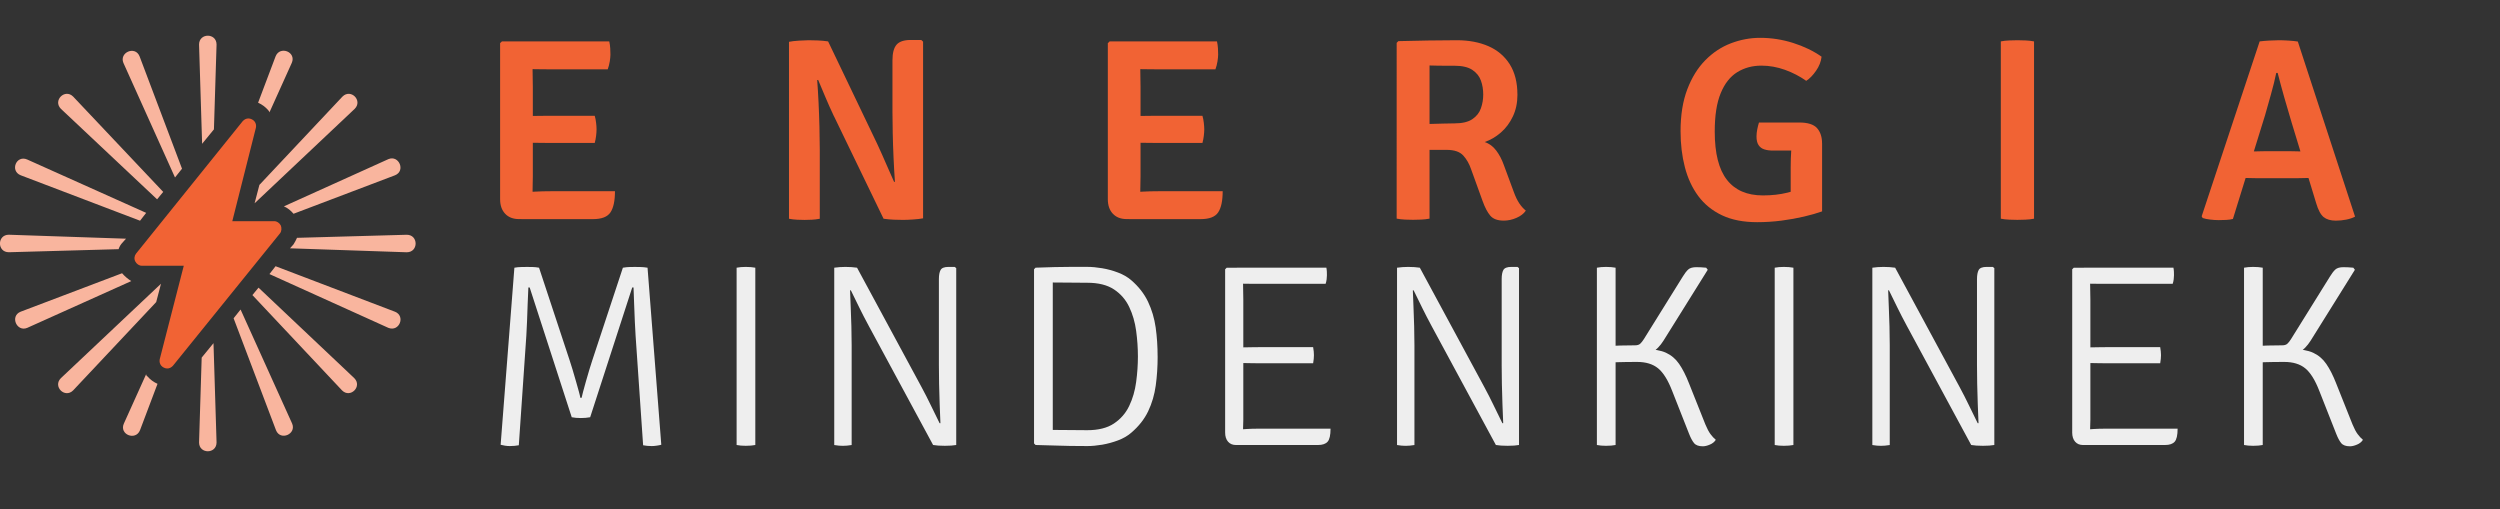 <?xml version="1.0" encoding="UTF-8"?>
<svg id="Layer_1" data-name="Layer 1" xmlns="http://www.w3.org/2000/svg" viewBox="0 0 751.18 153.06">
  <rect x="0" y="0" width="751.18" height="153.06" fill="#333333" stroke="none"/>
  <defs>
    <style>
      .cls-1 {
        fill: #f9b59e;
      }

      .cls-1, .cls-2, .cls-3 {
        stroke-width: 0px;
      }

      .cls-2 {
        fill: #eee;
      }

      .cls-3 {
        fill: #f16334;
      }
    </style>
  </defs>
  <g>
    <path class="cls-3" d="m150.27,12.95l.55-.51h9.2v8.19c0,1.09.01,2.02.04,2.77.03.75.04,1.66.04,2.73v26.87c0,.81-.01,1.55-.04,2.24-.03.69-.04,1.48-.04,2.36v8.23h-4.06c-1.77,0-3.16-.53-4.17-1.6-1.01-1.07-1.52-2.52-1.52-4.37V12.95Zm32.8-.51c.16.73.25,1.42.29,2.09s.06,1.28.06,1.85-.07,1.24-.2,2.07c-.13.83-.34,1.63-.62,2.38h-17.47c-.62,0-1.45,0-2.48-.02-1.03-.01-2.08-.03-3.16-.04-1.08-.01-2.02-.03-2.83-.06v-8.27h26.4Zm-4.37,22.35c.18.62.32,1.32.41,2.09.09.77.14,1.42.14,1.97s-.05,1.24-.14,1.99c-.09.75-.23,1.46-.41,2.11h-13.57c-.62,0-1.45,0-2.48-.02-1.03-.01-2.08-.03-3.16-.04-1.08-.01-2.02-.02-2.83-.02v-8c.81,0,1.75,0,2.83-.02,1.08-.01,2.13-.03,3.16-.04,1.03-.01,1.85-.02,2.48-.02h13.57Zm6.08,22.66c0,2.89-.45,5.01-1.35,6.36-.9,1.35-2.65,2.03-5.25,2.03h-21.53v-8.03c1.43-.08,2.81-.16,4.15-.23,1.34-.08,2.88-.12,4.62-.12h19.34Z"/>
    <path class="cls-3" d="m237.08,12.56c.78-.16,1.79-.27,3.02-.35,1.23-.08,2.19-.12,2.87-.12.73,0,1.63.02,2.71.06s2.13.14,3.14.29l-2.54,11.47-.74.16c.16,1.98.29,4.19.41,6.65s.21,4.92.27,7.39c.06,2.47.1,4.72.1,6.75v20.87c-.81.16-1.61.25-2.4.29-.79.04-1.52.06-2.17.06-.6,0-1.33-.02-2.2-.06s-1.7-.14-2.48-.29V12.56Zm13.49,22.35c-.94-1.98-1.79-3.89-2.57-5.75-.78-1.86-1.51-3.58-2.18-5.17l-4.6-5.46,7.61-6.08,14.74,30.77c.99,2.13,1.91,4.2,2.77,6.2.86,2,1.64,3.77,2.34,5.3l4.95,5.34-8.15,5.65-14.9-30.81Zm26.79-22.39v53.08c-.81.16-1.81.27-3.02.35s-2.2.12-2.98.12-1.73-.02-2.77-.06c-1.04-.04-2.08-.14-3.12-.29l2.69-10.92.74-.2c-.16-2.21-.29-4.6-.41-7.16-.12-2.56-.2-5.05-.25-7.47-.05-2.42-.08-4.52-.08-6.32v-15.52c0-2.21.42-3.78,1.25-4.72s2.24-1.4,4.21-1.4h3.2l.54.51Z"/>
    <path class="cls-3" d="m332.87,12.95l.55-.51h9.2v8.19c0,1.09.01,2.02.04,2.77.03.75.04,1.66.04,2.73v26.87c0,.81-.01,1.55-.04,2.24-.03.69-.04,1.48-.04,2.36v8.23h-4.06c-1.77,0-3.16-.53-4.17-1.6-1.01-1.07-1.52-2.52-1.52-4.37V12.95Zm32.8-.51c.16.73.25,1.42.29,2.09s.06,1.28.06,1.85-.07,1.24-.2,2.07c-.13.83-.34,1.63-.62,2.38h-17.47c-.62,0-1.45,0-2.48-.02-1.03-.01-2.08-.03-3.16-.04s-2.02-.03-2.83-.06v-8.27h26.4Zm-4.37,22.35c.18.62.32,1.32.41,2.09.09.77.14,1.42.14,1.97s-.05,1.24-.14,1.99c-.09.75-.23,1.46-.41,2.11h-13.57c-.62,0-1.45,0-2.48-.02-1.03-.01-2.08-.03-3.16-.04-1.08-.01-2.02-.02-2.83-.02v-8c.81,0,1.75,0,2.83-.02,1.08-.01,2.13-.03,3.16-.04,1.03-.01,1.85-.02,2.48-.02h13.57Zm6.08,22.66c0,2.89-.45,5.01-1.35,6.36-.9,1.35-2.65,2.03-5.25,2.03h-21.53v-8.03c1.43-.08,2.81-.16,4.15-.23,1.34-.08,2.88-.12,4.62-.12h19.34Z"/>
    <path class="cls-3" d="m455.95,28.43c0,2.44-.46,4.63-1.37,6.55-.91,1.92-2.11,3.54-3.61,4.84-1.5,1.3-3.11,2.25-4.86,2.85,1.38.47,2.54,1.33,3.47,2.57s1.69,2.68,2.26,4.29l3,8.11c.52,1.43,1.07,2.58,1.66,3.45.58.87,1.24,1.61,1.97,2.2-.62.91-1.57,1.64-2.83,2.18-1.26.55-2.53.82-3.8.82-1.85,0-3.19-.49-4.04-1.48-.85-.99-1.62-2.46-2.32-4.41l-3.47-9.59c-.55-1.61-1.33-2.98-2.36-4.1-1.03-1.12-2.68-1.68-4.97-1.68h-9.2v-7.64c1.09-.05,2.38-.1,3.88-.14,1.5-.04,2.94-.08,4.33-.12s2.5-.06,3.33-.06c2.34,0,4.13-.42,5.38-1.27,1.25-.84,2.11-1.93,2.57-3.26.47-1.33.7-2.7.7-4.13,0-1.51-.23-2.91-.7-4.21-.47-1.3-1.33-2.37-2.57-3.2s-3.04-1.25-5.38-1.25h-2.26c-.86,0-1.74,0-2.63-.02-.9-.01-1.76-.03-2.59-.06v46.02c-.81.16-1.65.25-2.54.29s-1.69.06-2.42.06c-.68,0-1.47-.02-2.38-.06s-1.75-.14-2.54-.29V12.87l.51-.51c3.09-.08,6.1-.14,9.01-.19,2.91-.05,5.76-.08,8.54-.08,3.61,0,6.79.6,9.52,1.79,2.73,1.2,4.86,3.01,6.4,5.44,1.53,2.43,2.3,5.47,2.3,9.11Z"/>
    <path class="cls-3" d="m547.33,17.04c-.16,1.46-.71,2.87-1.66,4.23-.95,1.36-1.93,2.37-2.95,3.02-1.9-1.35-4.02-2.45-6.36-3.3-2.34-.84-4.71-1.27-7.1-1.27-2.73,0-5.15.66-7.27,1.97-2.12,1.31-3.78,3.42-4.97,6.32-1.2,2.9-1.79,6.74-1.79,11.52,0,6.55,1.22,11.39,3.67,14.51,2.44,3.12,6.04,4.68,10.8,4.68,2.65,0,5.1-.27,7.33-.82,2.24-.55,3.99-1.05,5.26-1.52l5.19,7.14c-1.54.55-3.35,1.07-5.44,1.56-2.09.49-4.34.9-6.73,1.21-2.39.31-4.84.47-7.33.47-4.13,0-7.66-.69-10.57-2.07-2.91-1.38-5.28-3.3-7.12-5.77-1.83-2.47-3.18-5.37-4.04-8.7-.86-3.33-1.29-6.93-1.29-10.8,0-4.86.68-9.06,2.03-12.6,1.35-3.54,3.16-6.45,5.42-8.74,2.26-2.29,4.82-3.98,7.68-5.07,2.86-1.09,5.78-1.64,8.77-1.64,3.38,0,6.69.51,9.93,1.54,3.24,1.03,6.08,2.4,8.52,4.11Zm-6.71,19.77c2.57,0,4.36.57,5.36,1.7,1,1.13,1.5,2.66,1.5,4.58v2.15h-14.82c-.94,0-1.77-.12-2.52-.35-.74-.23-1.32-.66-1.74-1.29-.42-.62-.62-1.5-.62-2.61,0-.68.08-1.39.23-2.15.16-.75.32-1.43.51-2.03h12.09Zm-2.57,13.57c0-1.85.06-3.65.18-5.4s.36-3.35.72-4.78l8.54,2.89v20.44l-9.44.12v-13.26Z"/>
    <path class="cls-3" d="m601.19,12.44c.75-.16,1.6-.25,2.55-.29.95-.04,1.75-.06,2.4-.06.73,0,1.55.02,2.48.06.92.04,1.77.14,2.55.29v53.27c-.78.16-1.63.25-2.55.29-.92.04-1.75.06-2.48.06-.65,0-1.45-.02-2.4-.06-.95-.04-1.8-.14-2.55-.29V12.44Z"/>
    <path class="cls-3" d="m678.95,12.44c.81-.1,1.77-.19,2.89-.25,1.12-.06,2.08-.1,2.89-.1s1.77.03,2.89.1,2.05.16,2.81.29l17.2,52.61c-.7.39-1.59.69-2.65.9-1.07.21-2.11.31-3.12.31-1.56,0-2.78-.36-3.67-1.07-.88-.71-1.64-2.13-2.26-4.23l-7.37-24.22c-.68-2.24-1.4-4.71-2.17-7.41-.77-2.7-1.44-5.19-2.01-7.45h-.43c-.39,1.9-.92,4.06-1.6,6.47-.68,2.42-1.26,4.49-1.75,6.2l-9.67,31.2c-.6.16-1.26.25-1.99.29-.73.04-1.48.06-2.26.06s-1.66-.05-2.55-.16c-.9-.1-1.66-.26-2.28-.47l-.31-.51,17.43-52.57Zm-.23,41.11c-.31,0-.79,0-1.42-.02-.64-.01-1.27-.03-1.91-.04-.64-.01-1.11-.02-1.42-.02h-4.91l3.08-7.96h4.33c.31,0,.76,0,1.34-.02.58-.01,1.16-.03,1.74-.04.57-.01,1-.02,1.29-.02h6.94c.31,0,.76,0,1.35.02.58.01,1.17.03,1.75.04.58.01,1.03.02,1.35.02h4.45l2.57,7.96h-4.88c-.31,0-.79,0-1.44.02-.65.01-1.29.03-1.93.04-.64.01-1.11.02-1.42.02h-10.84Z"/>
    <path class="cls-2" d="m154.56,80.44c.7-.13,1.43-.2,2.18-.21.75-.01,1.3-.02,1.64-.02.39,0,.92,0,1.6.02.68.01,1.34.08,1.99.21l9.2,27.85c.23.68.52,1.59.86,2.73.34,1.14.68,2.32,1.03,3.53s.65,2.28.9,3.2c.25.92.38,1.52.41,1.77h.39c.05-.26.19-.85.43-1.77.23-.92.53-1.99.88-3.2s.7-2.39,1.03-3.53c.34-1.14.62-2.05.86-2.73l9.2-27.85c.78-.13,1.48-.2,2.09-.21.61-.01,1.11-.02,1.5-.02.36,0,.9,0,1.6.02.7.01,1.44.08,2.22.21l4.13,53.2c-.39.1-.85.2-1.38.27-.53.08-1.03.12-1.5.12s-.9-.02-1.31-.06c-.4-.04-.83-.1-1.27-.18l-2.26-32.92c-.08-1.14-.16-2.57-.23-4.29-.08-1.72-.15-3.48-.21-5.3-.06-1.82-.12-3.46-.18-4.91h-.39l-12.64,39c-.42.08-.87.14-1.37.18-.49.04-.98.06-1.44.06-.49,0-.98-.02-1.44-.06-.47-.04-.9-.1-1.29-.18l-12.64-39h-.39c-.08,1.46-.15,3.09-.21,4.91-.06,1.82-.13,3.59-.19,5.3-.07,1.72-.14,3.15-.21,4.29l-2.26,32.92c-.42.08-.86.14-1.33.18-.47.04-.94.06-1.4.06s-.95-.04-1.44-.12c-.49-.08-.92-.17-1.29-.27l4.13-53.2Z"/>
    <path class="cls-2" d="m221.33,80.44c.36-.08.79-.14,1.27-.18.48-.04.97-.06,1.46-.06.55,0,1.07.02,1.56.06.49.04.94.1,1.33.18v53.27c-.39.08-.83.14-1.33.18-.49.04-1.01.06-1.56.06-.49,0-.98-.02-1.46-.06-.48-.04-.9-.1-1.27-.18v-53.27Z"/>
    <path class="cls-2" d="m250.66,80.44c.47-.08,1.02-.14,1.66-.18.64-.04,1.2-.06,1.7-.06.6,0,1.21.02,1.85.06.64.04,1.19.1,1.66.18l-1.56,6.79h-.55c.05,1.56.12,3.27.2,5.13s.14,3.76.2,5.71c.05,1.95.08,3.82.08,5.62v30.03c-.49.08-.96.14-1.4.18-.44.04-.86.06-1.25.06s-.8-.02-1.23-.06c-.43-.04-.88-.1-1.35-.18v-53.27Zm10.37,17.47c-1.01-1.87-1.95-3.69-2.81-5.44-.86-1.75-1.72-3.5-2.57-5.25l-2.69-3.43,4.56-3.35,19.34,35.8c1.01,1.87,1.96,3.73,2.85,5.58.88,1.85,1.75,3.63,2.61,5.34l2.69,2.69-4.64,3.86-19.34-35.8Zm26.29-17.32v53.12c-.47.08-.97.14-1.5.18-.53.04-1.18.06-1.93.06s-1.38-.02-1.95-.06c-.57-.04-1.09-.1-1.56-.18l1.64-6.55h.55c-.08-1.87-.16-3.81-.23-5.81-.08-2-.14-4-.17-5.99-.04-1.99-.06-3.88-.06-5.67v-25.82c0-1.22.17-2.14.51-2.75.34-.61,1.13-.92,2.38-.92h1.87l.47.39Z"/>
    <path class="cls-2" d="m347.84,107.12c0,3.04-.19,5.95-.57,8.72s-1.14,5.35-2.28,7.74c-1.14,2.39-2.85,4.55-5.11,6.47-1.09.94-2.41,1.7-3.96,2.28-1.55.58-3.13,1.01-4.74,1.29-1.61.27-3.08.41-4.41.41-2.03,0-3.78-.01-5.27-.04-1.48-.03-3.01-.06-4.58-.12s-3.49-.1-5.75-.16l-.47-.47v-52.34l.47-.47c2.26-.08,4.18-.14,5.75-.18,1.57-.04,3.1-.06,4.58-.06h5.27c1.33,0,2.79.14,4.41.41,1.61.27,3.19.7,4.74,1.29,1.55.58,2.87,1.35,3.96,2.28,2.24,1.92,3.93,4.09,5.07,6.49,1.14,2.41,1.91,4.99,2.3,7.76.39,2.77.58,5.66.58,8.68Zm-5.93,0c0-2.55-.18-5.12-.53-7.72-.35-2.6-1.05-4.99-2.09-7.18s-2.57-3.94-4.58-5.27c-2.02-1.33-4.69-1.99-8.01-1.99-1.82,0-3.5-.01-5.03-.04-1.53-.03-3.31-.04-5.34-.04v44.3c2.03,0,3.81.01,5.34.04s3.21.04,5.03.04c3.33,0,6-.67,8.01-2.01,2.01-1.34,3.54-3.09,4.58-5.27,1.04-2.17,1.74-4.56,2.09-7.18.35-2.61.53-5.18.53-7.7Z"/>
    <path class="cls-2" d="m368.12,80.91l.47-.47h4.91v4.6c0,1.09.01,1.93.04,2.52.03.59.04,1.41.04,2.48v36.11c0,.49-.01.96-.04,1.4-.03.44-.04.94-.04,1.48v4.68h-2.18c-.96,0-1.74-.33-2.32-.99s-.88-1.58-.88-2.75v-49.06Zm30.42-.47c.08.42.12.82.14,1.21.01.39.02.74.02,1.05s-.03.71-.08,1.19c-.05.48-.16.94-.31,1.38h-22.07c-.73,0-1.49,0-2.28-.02-.79-.01-1.57-.03-2.32-.06v-4.76h26.91Zm-3.98,23.87c.08.42.14.84.18,1.29.04.44.06.82.06,1.13s-.02.68-.06,1.11c-.04.43-.1.86-.18,1.31h-16.38c-.57,0-1.22,0-1.95-.02-.73-.01-1.49-.03-2.28-.04-.79-.01-1.57-.02-2.32-.02v-4.68c.75,0,1.53,0,2.32-.02.79-.01,1.55-.03,2.28-.04.73-.01,1.38-.02,1.95-.02h16.38Zm5.23,24.49c0,1.95-.29,3.26-.88,3.92s-1.54.99-2.87.99h-24.41v-4.6c.99-.08,1.99-.15,3-.21,1.01-.06,2.22-.1,3.63-.1h21.53Z"/>
    <path class="cls-2" d="m419.76,80.44c.47-.08,1.02-.14,1.66-.18.64-.04,1.2-.06,1.7-.06.6,0,1.21.02,1.85.06.64.04,1.19.1,1.66.18l-1.56,6.79h-.55c.05,1.56.12,3.27.2,5.13s.14,3.76.2,5.71c.05,1.95.08,3.82.08,5.62v30.03c-.49.08-.96.14-1.4.18-.44.04-.86.06-1.25.06s-.8-.02-1.23-.06c-.43-.04-.88-.1-1.35-.18v-53.27Zm10.37,17.47c-1.01-1.87-1.95-3.69-2.81-5.44-.86-1.75-1.72-3.5-2.57-5.25l-2.69-3.43,4.56-3.35,19.34,35.8c1.01,1.87,1.96,3.73,2.85,5.58.88,1.85,1.75,3.63,2.61,5.34l2.69,2.69-4.64,3.86-19.34-35.8Zm26.29-17.32v53.12c-.47.08-.97.14-1.5.18-.53.04-1.18.06-1.93.06s-1.38-.02-1.95-.06c-.57-.04-1.09-.1-1.56-.18l1.64-6.55h.55c-.08-1.87-.16-3.81-.23-5.81-.08-2-.14-4-.17-5.99-.04-1.99-.06-3.88-.06-5.67v-25.82c0-1.22.17-2.14.51-2.75.34-.61,1.13-.92,2.38-.92h1.87l.47.39Z"/>
    <path class="cls-2" d="m479.82,80.44c.36-.08.79-.14,1.27-.18.48-.04.97-.06,1.46-.06.55,0,1.07.02,1.56.06.49.04.94.1,1.33.18v53.27c-.39.08-.83.14-1.33.18-.49.04-1.01.06-1.56.06-.49,0-.98-.02-1.46-.06-.48-.04-.9-.1-1.27-.18v-53.27Zm25.82,2.65c.55-.91,1.08-1.6,1.6-2.09.52-.48,1.34-.72,2.46-.72.52,0,1.01.01,1.46.04.45.03.96.07,1.5.12l.47.62-13.34,21.37c-.94,1.48-2.09,2.67-3.45,3.57s-2.97,1.35-4.82,1.35h-9.05v-3.35c1.27-.08,2.76-.14,4.47-.18,1.7-.04,3.15-.06,4.35-.06.68,0,1.19-.16,1.54-.47.35-.31.72-.78,1.11-1.4l11.7-18.8Zm9.91,49.06c-.39.62-.98,1.11-1.78,1.44-.79.34-1.5.51-2.12.51-1.25,0-2.13-.33-2.65-.98s-1.01-1.57-1.48-2.77l-5.07-12.87c-1.27-3.28-2.69-5.55-4.25-6.82s-3.65-1.91-6.28-1.91c-.57,0-1.63,0-3.18.02-1.55.01-3.63.08-6.26.21v-4.06h12.01c2.5,0,4.53.36,6.1,1.07,1.57.72,2.89,1.83,3.94,3.35,1.05,1.52,2.05,3.48,2.98,5.87l4.91,12.32c.52,1.25,1.03,2.22,1.54,2.91s1.03,1.25,1.58,1.7Z"/>
    <path class="cls-2" d="m533.25,80.44c.36-.08.79-.14,1.27-.18.48-.04.97-.06,1.46-.06.55,0,1.07.02,1.56.06.49.04.94.1,1.33.18v53.27c-.39.08-.83.14-1.33.18-.49.04-1.01.06-1.56.06-.49,0-.98-.02-1.46-.06-.48-.04-.9-.1-1.27-.18v-53.27Z"/>
    <path class="cls-2" d="m562.58,80.44c.47-.08,1.02-.14,1.66-.18.64-.04,1.2-.06,1.7-.06.6,0,1.21.02,1.85.06.64.04,1.19.1,1.66.18l-1.56,6.79h-.55c.05,1.56.12,3.27.2,5.13s.14,3.76.2,5.71c.05,1.95.08,3.82.08,5.62v30.03c-.49.08-.96.14-1.4.18-.44.04-.86.06-1.25.06s-.8-.02-1.23-.06c-.43-.04-.88-.1-1.35-.18v-53.27Zm10.37,17.47c-1.01-1.87-1.95-3.69-2.81-5.44-.86-1.75-1.72-3.5-2.57-5.25l-2.69-3.43,4.56-3.35,19.34,35.8c1.01,1.87,1.96,3.73,2.85,5.58.88,1.85,1.75,3.63,2.61,5.34l2.69,2.69-4.64,3.86-19.34-35.8Zm26.29-17.32v53.12c-.47.08-.97.14-1.5.18-.53.04-1.18.06-1.93.06s-1.38-.02-1.95-.06c-.57-.04-1.09-.1-1.56-.18l1.64-6.55h.55c-.08-1.87-.16-3.81-.23-5.81-.08-2-.14-4-.17-5.99-.04-1.99-.06-3.88-.06-5.67v-25.82c0-1.22.17-2.14.51-2.75.34-.61,1.13-.92,2.38-.92h1.87l.47.39Z"/>
    <path class="cls-2" d="m622.64,80.91l.47-.47h4.91v4.6c0,1.09.01,1.93.04,2.52.03.59.04,1.41.04,2.48v36.11c0,.49-.01.96-.04,1.4-.03.44-.04.94-.04,1.48v4.68h-2.18c-.96,0-1.74-.33-2.32-.99s-.88-1.58-.88-2.75v-49.06Zm30.42-.47c.08.42.12.82.14,1.21.01.39.02.74.02,1.05s-.03.71-.08,1.19c-.05.48-.16.94-.31,1.38h-22.07c-.73,0-1.49,0-2.28-.02-.79-.01-1.57-.03-2.32-.06v-4.76h26.91Zm-3.98,23.87c.08.42.14.84.18,1.29.04.44.06.82.06,1.13s-.02.68-.06,1.11c-.04.43-.1.86-.18,1.31h-16.38c-.57,0-1.22,0-1.95-.02-.73-.01-1.49-.03-2.28-.04-.79-.01-1.57-.02-2.32-.02v-4.68c.75,0,1.53,0,2.32-.02.79-.01,1.55-.03,2.28-.04.73-.01,1.38-.02,1.95-.02h16.38Zm5.23,24.49c0,1.95-.29,3.26-.88,3.92s-1.54.99-2.87.99h-24.41v-4.6c.99-.08,1.99-.15,3-.21,1.01-.06,2.22-.1,3.63-.1h21.53Z"/>
    <path class="cls-2" d="m674.27,80.44c.36-.08.79-.14,1.27-.18.48-.04.97-.06,1.46-.06.55,0,1.07.02,1.56.06.49.04.94.1,1.33.18v53.27c-.39.08-.83.14-1.33.18-.49.04-1.01.06-1.56.06-.49,0-.98-.02-1.46-.06-.48-.04-.9-.1-1.27-.18v-53.27Zm25.82,2.65c.55-.91,1.08-1.6,1.6-2.09.52-.48,1.34-.72,2.46-.72.52,0,1.01.01,1.46.04.45.03.96.07,1.5.12l.47.62-13.34,21.37c-.94,1.48-2.09,2.67-3.45,3.57s-2.97,1.35-4.82,1.35h-9.05v-3.35c1.27-.08,2.76-.14,4.47-.18,1.7-.04,3.15-.06,4.35-.06.68,0,1.19-.16,1.54-.47.35-.31.72-.78,1.11-1.4l11.7-18.8Zm9.91,49.06c-.39.62-.98,1.11-1.78,1.44-.79.34-1.5.51-2.12.51-1.25,0-2.13-.33-2.65-.98s-1.01-1.57-1.48-2.77l-5.07-12.87c-1.27-3.28-2.69-5.55-4.25-6.82s-3.65-1.91-6.28-1.91c-.57,0-1.63,0-3.18.02-1.55.01-3.63.08-6.26.21v-4.06h12.01c2.5,0,4.53.36,6.1,1.07,1.57.72,2.89,1.83,3.94,3.35,1.05,1.52,2.05,3.48,2.98,5.87l4.91,12.32c.52,1.25,1.03,2.22,1.54,2.91s1.03,1.25,1.58,1.7Z"/>
  </g>
  <g>
    <path class="cls-1" d="m60.6,107.45l-.79,25.48c0,3.55,5.26,3.55,5.26,0l-.92-29.82-3.55,4.34Zm-16.69,4.99l-6.7,14.85c-1.45,3.28,3.55,5.26,4.86,1.97l5.26-13.93c-1.18-.52-2.23-1.31-3.02-2.23-.24-.13-.4-.38-.39-.66h0Zm4.47-27.19l-30.09,28.38c-2.49,2.49,1.18,6.17,3.68,3.68l24.96-26.54,1.45-5.52Zm-11.7-3.15l-30.48,11.56c-3.28,1.31-1.18,6.17,1.97,4.86l31.27-14.06c-1.05-.66-1.97-1.45-2.76-2.36h0Zm.13-9.2l1.05-1.18-35.21-1.19c-3.55,0-3.55,5.26,0,5.26l32.98-.92c.26-.79.66-1.45,1.18-1.97h0ZM6.21,52.66l35.87,13.66,1.84-2.36L8.18,47.93c-3.28-1.45-5.26,3.41-1.97,4.73h0Zm40.99,7.23l1.84-2.23-27.06-28.64c-2.49-2.49-6.17,1.18-3.68,3.68l28.9,27.19Zm5.39-6.57l2.1-2.63-12.75-33.76c-1.31-3.28-6.17-1.18-4.86,1.97l15.5,34.42Zm11.69-14.45l.79-25.48c0-3.55-5.26-3.55-5.26,0l.92,29.82,3.55-4.34Zm16.69-5.12l6.7-14.85c1.45-3.28-3.55-5.26-4.86-1.97l-5.26,13.93c1.18.52,2.23,1.31,3.02,2.23.26.26.39.52.39.66h0Zm-4.47,27.33l30.08-28.38c2.49-2.49-1.18-6.17-3.68-3.68l-24.96,26.54-1.44,5.52Zm11.7,3.15l30.48-11.56c3.28-1.31,1.18-6.17-1.97-4.86l-31.4,14.19c1.19.52,2.1,1.31,2.89,2.23h0Zm34.02,6.31l-32.98.92c-.26.66-.66,1.31-1.05,1.97l-1.05,1.18,35.08,1.19c3.55,0,3.55-5.26,0-5.26Zm-3.55,23.12l-35.87-13.67-1.84,2.36,35.73,16.16c3.28,1.31,5.26-3.55,1.97-4.86h0Zm-40.99-7.23l-1.84,2.23,26.93,28.64c2.49,2.49,6.17-1.18,3.68-3.68l-28.77-27.19Zm-5.39,6.57l-2.1,2.63,12.74,33.64c1.31,3.28,6.17,1.18,4.86-1.97l-15.5-34.29Z"/>
    <path class="cls-3" d="m84.38,67.77c-.39-.79-1.18-1.31-1.97-1.31h-12.61l7.1-28.11c.13-.66,0-1.31-.4-1.84-.39-.52-1.18-.92-1.84-.92s-1.18.26-1.71.79l-32.05,39.8c-.52.66-.66,1.58-.26,2.36.4.79,1.18,1.31,1.97,1.31h12.61l-7.23,28.11c-.13.66,0,1.31.4,1.84.39.52,1.18.92,1.84.92s1.18-.26,1.71-.79l32.19-39.81c.52-.65.52-1.57.26-2.36h0Z"/>
  </g>
</svg>
